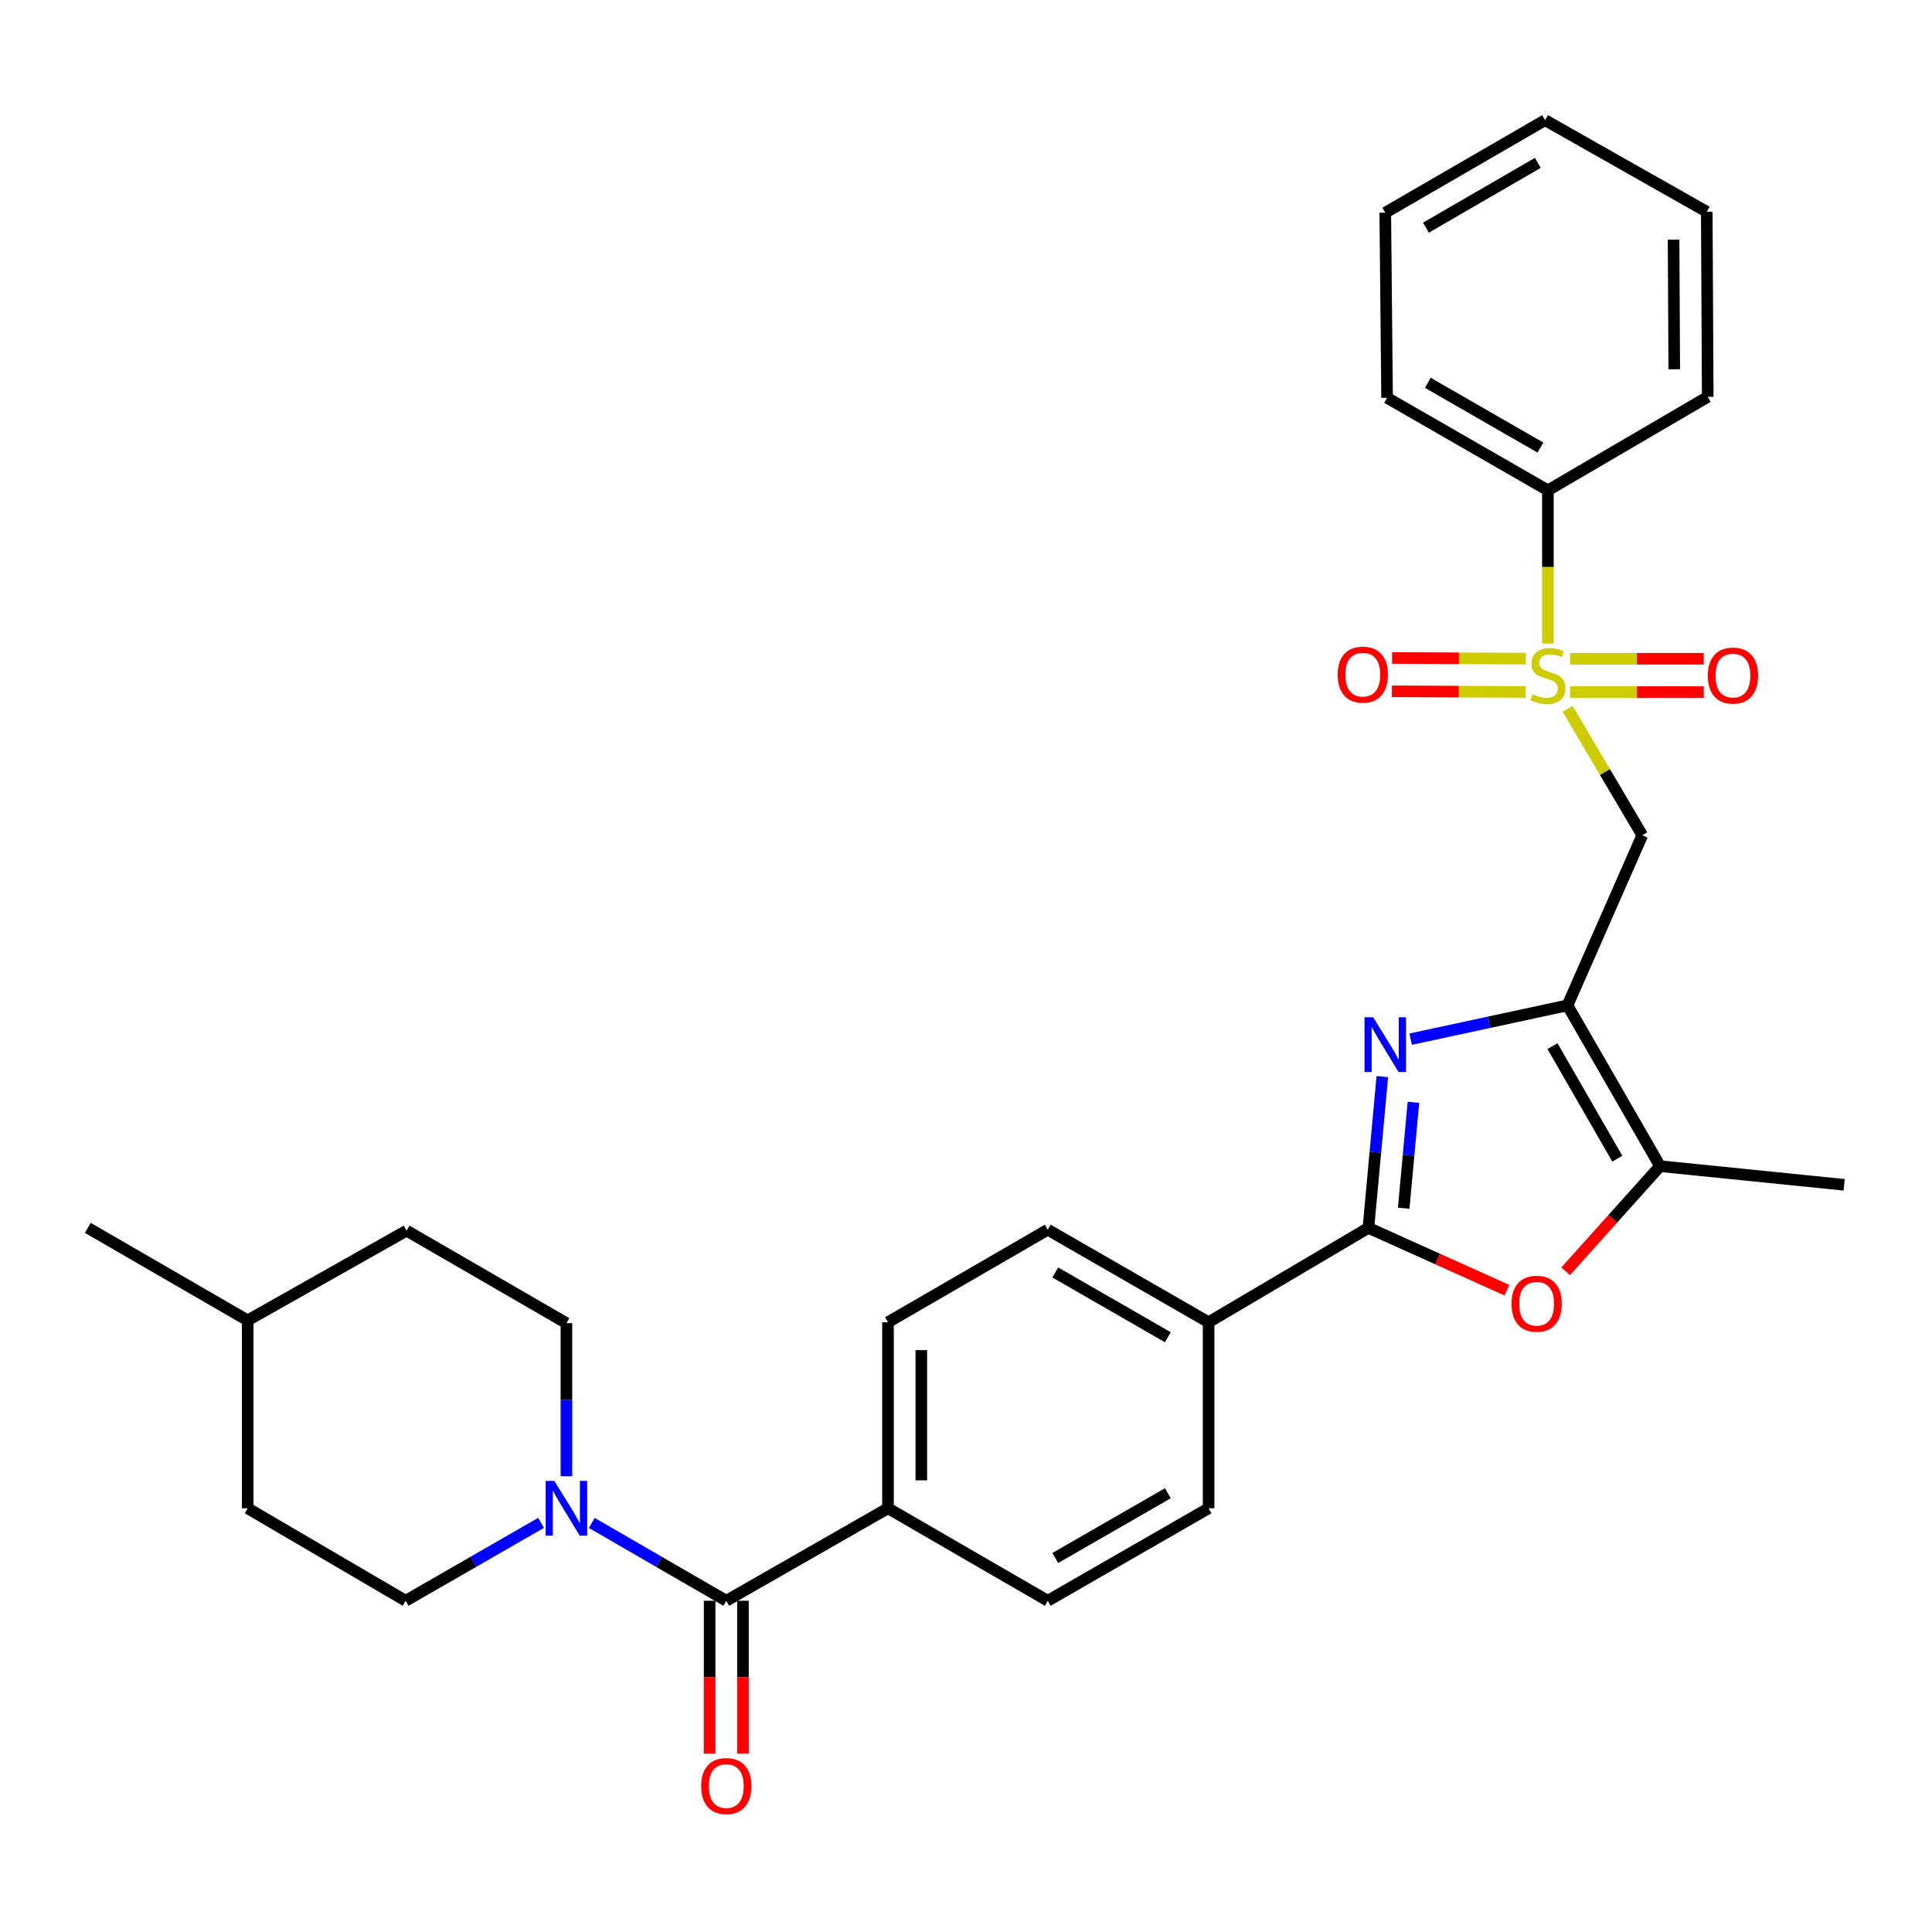 <?xml version='1.0' encoding='iso-8859-1'?>
<svg version='1.1' baseProfile='full'
              xmlns='http://www.w3.org/2000/svg'
                      xmlns:rdkit='http://www.rdkit.org/xml'
                      xmlns:xlink='http://www.w3.org/1999/xlink'
                  xml:space='preserve'
width='1000px' height='1000px' viewBox='0 0 1000 1000'>
<!-- END OF HEADER -->
<rect style='opacity:1.0;fill:#FFFFFF;stroke:none' width='1000' height='1000' x='0' y='0'> </rect>
<path class='bond-3' d='M 811.399,366.882 L 830.722,399.603' style='fill:none;fill-rule:evenodd;stroke:#CCCC00;stroke-width:6px;stroke-linecap:butt;stroke-linejoin:miter;stroke-opacity:1' />
<path class='bond-3' d='M 830.722,399.603 L 850.046,432.324' style='fill:none;fill-rule:evenodd;stroke:#000000;stroke-width:6px;stroke-linecap:butt;stroke-linejoin:miter;stroke-opacity:1' />
<path class='bond-9' d='M 812.668,358.226 L 847.266,358.226' style='fill:none;fill-rule:evenodd;stroke:#CCCC00;stroke-width:6px;stroke-linecap:butt;stroke-linejoin:miter;stroke-opacity:1' />
<path class='bond-9' d='M 847.266,358.226 L 881.864,358.226' style='fill:none;fill-rule:evenodd;stroke:#FF0000;stroke-width:6px;stroke-linecap:butt;stroke-linejoin:miter;stroke-opacity:1' />
<path class='bond-9' d='M 812.668,340.974 L 847.266,340.974' style='fill:none;fill-rule:evenodd;stroke:#CCCC00;stroke-width:6px;stroke-linecap:butt;stroke-linejoin:miter;stroke-opacity:1' />
<path class='bond-9' d='M 847.266,340.974 L 881.864,340.974' style='fill:none;fill-rule:evenodd;stroke:#FF0000;stroke-width:6px;stroke-linecap:butt;stroke-linejoin:miter;stroke-opacity:1' />
<path class='bond-10' d='M 789.762,340.915 L 755.15,340.739' style='fill:none;fill-rule:evenodd;stroke:#CCCC00;stroke-width:6px;stroke-linecap:butt;stroke-linejoin:miter;stroke-opacity:1' />
<path class='bond-10' d='M 755.15,340.739 L 720.539,340.562' style='fill:none;fill-rule:evenodd;stroke:#FF0000;stroke-width:6px;stroke-linecap:butt;stroke-linejoin:miter;stroke-opacity:1' />
<path class='bond-10' d='M 789.674,358.167 L 755.062,357.991' style='fill:none;fill-rule:evenodd;stroke:#CCCC00;stroke-width:6px;stroke-linecap:butt;stroke-linejoin:miter;stroke-opacity:1' />
<path class='bond-10' d='M 755.062,357.991 L 720.451,357.814' style='fill:none;fill-rule:evenodd;stroke:#FF0000;stroke-width:6px;stroke-linecap:butt;stroke-linejoin:miter;stroke-opacity:1' />
<path class='bond-12' d='M 801.193,333.085 L 801.193,293.439' style='fill:none;fill-rule:evenodd;stroke:#CCCC00;stroke-width:6px;stroke-linecap:butt;stroke-linejoin:miter;stroke-opacity:1' />
<path class='bond-12' d='M 801.193,293.439 L 801.193,253.793' style='fill:none;fill-rule:evenodd;stroke:#000000;stroke-width:6px;stroke-linecap:butt;stroke-linejoin:miter;stroke-opacity:1' />
<path class='bond-0' d='M 811.334,520.377 L 850.046,432.324' style='fill:none;fill-rule:evenodd;stroke:#000000;stroke-width:6px;stroke-linecap:butt;stroke-linejoin:miter;stroke-opacity:1' />
<path class='bond-1' d='M 811.334,520.377 L 770.749,529.124' style='fill:none;fill-rule:evenodd;stroke:#000000;stroke-width:6px;stroke-linecap:butt;stroke-linejoin:miter;stroke-opacity:1' />
<path class='bond-1' d='M 770.749,529.124 L 730.165,537.871' style='fill:none;fill-rule:evenodd;stroke:#0000FF;stroke-width:6px;stroke-linecap:butt;stroke-linejoin:miter;stroke-opacity:1' />
<path class='bond-5' d='M 811.334,520.377 L 859.247,603.599' style='fill:none;fill-rule:evenodd;stroke:#000000;stroke-width:6px;stroke-linecap:butt;stroke-linejoin:miter;stroke-opacity:1' />
<path class='bond-5' d='M 803.569,541.468 L 837.108,599.724' style='fill:none;fill-rule:evenodd;stroke:#000000;stroke-width:6px;stroke-linecap:butt;stroke-linejoin:miter;stroke-opacity:1' />
<path class='bond-2' d='M 715.491,557.246 L 711.891,596.395' style='fill:none;fill-rule:evenodd;stroke:#0000FF;stroke-width:6px;stroke-linecap:butt;stroke-linejoin:miter;stroke-opacity:1' />
<path class='bond-2' d='M 711.891,596.395 L 708.291,635.544' style='fill:none;fill-rule:evenodd;stroke:#000000;stroke-width:6px;stroke-linecap:butt;stroke-linejoin:miter;stroke-opacity:1' />
<path class='bond-2' d='M 731.591,570.571 L 729.071,597.975' style='fill:none;fill-rule:evenodd;stroke:#0000FF;stroke-width:6px;stroke-linecap:butt;stroke-linejoin:miter;stroke-opacity:1' />
<path class='bond-2' d='M 729.071,597.975 L 726.55,625.379' style='fill:none;fill-rule:evenodd;stroke:#000000;stroke-width:6px;stroke-linecap:butt;stroke-linejoin:miter;stroke-opacity:1' />
<path class='bond-8' d='M 708.291,635.544 L 625.567,684.387' style='fill:none;fill-rule:evenodd;stroke:#000000;stroke-width:6px;stroke-linecap:butt;stroke-linejoin:miter;stroke-opacity:1' />
<path class='bond-31' d='M 708.291,635.544 L 744.135,651.677' style='fill:none;fill-rule:evenodd;stroke:#000000;stroke-width:6px;stroke-linecap:butt;stroke-linejoin:miter;stroke-opacity:1' />
<path class='bond-31' d='M 744.135,651.677 L 779.979,667.81' style='fill:none;fill-rule:evenodd;stroke:#FF0000;stroke-width:6px;stroke-linecap:butt;stroke-linejoin:miter;stroke-opacity:1' />
<path class='bond-4' d='M 810.372,658.025 L 834.809,630.812' style='fill:none;fill-rule:evenodd;stroke:#FF0000;stroke-width:6px;stroke-linecap:butt;stroke-linejoin:miter;stroke-opacity:1' />
<path class='bond-4' d='M 834.809,630.812 L 859.247,603.599' style='fill:none;fill-rule:evenodd;stroke:#000000;stroke-width:6px;stroke-linecap:butt;stroke-linejoin:miter;stroke-opacity:1' />
<path class='bond-22' d='M 859.247,603.599 L 954.545,613.26' style='fill:none;fill-rule:evenodd;stroke:#000000;stroke-width:6px;stroke-linecap:butt;stroke-linejoin:miter;stroke-opacity:1' />
<path class='bond-6' d='M 375.928,828.557 L 459.62,780.673' style='fill:none;fill-rule:evenodd;stroke:#000000;stroke-width:6px;stroke-linecap:butt;stroke-linejoin:miter;stroke-opacity:1' />
<path class='bond-7' d='M 375.928,828.557 L 341.122,808.414' style='fill:none;fill-rule:evenodd;stroke:#000000;stroke-width:6px;stroke-linecap:butt;stroke-linejoin:miter;stroke-opacity:1' />
<path class='bond-7' d='M 341.122,808.414 L 306.315,788.271' style='fill:none;fill-rule:evenodd;stroke:#0000FF;stroke-width:6px;stroke-linecap:butt;stroke-linejoin:miter;stroke-opacity:1' />
<path class='bond-13' d='M 367.302,828.557 L 367.302,868.112' style='fill:none;fill-rule:evenodd;stroke:#000000;stroke-width:6px;stroke-linecap:butt;stroke-linejoin:miter;stroke-opacity:1' />
<path class='bond-13' d='M 367.302,868.112 L 367.302,907.667' style='fill:none;fill-rule:evenodd;stroke:#FF0000;stroke-width:6px;stroke-linecap:butt;stroke-linejoin:miter;stroke-opacity:1' />
<path class='bond-13' d='M 384.555,828.557 L 384.555,868.112' style='fill:none;fill-rule:evenodd;stroke:#000000;stroke-width:6px;stroke-linecap:butt;stroke-linejoin:miter;stroke-opacity:1' />
<path class='bond-13' d='M 384.555,868.112 L 384.555,907.667' style='fill:none;fill-rule:evenodd;stroke:#FF0000;stroke-width:6px;stroke-linecap:butt;stroke-linejoin:miter;stroke-opacity:1' />
<path class='bond-14' d='M 293.185,764.118 L 293.185,724.492' style='fill:none;fill-rule:evenodd;stroke:#0000FF;stroke-width:6px;stroke-linecap:butt;stroke-linejoin:miter;stroke-opacity:1' />
<path class='bond-14' d='M 293.185,724.492 L 293.185,684.866' style='fill:none;fill-rule:evenodd;stroke:#000000;stroke-width:6px;stroke-linecap:butt;stroke-linejoin:miter;stroke-opacity:1' />
<path class='bond-15' d='M 280.045,788.234 L 245.004,808.395' style='fill:none;fill-rule:evenodd;stroke:#0000FF;stroke-width:6px;stroke-linecap:butt;stroke-linejoin:miter;stroke-opacity:1' />
<path class='bond-15' d='M 245.004,808.395 L 209.963,828.557' style='fill:none;fill-rule:evenodd;stroke:#000000;stroke-width:6px;stroke-linecap:butt;stroke-linejoin:miter;stroke-opacity:1' />
<path class='bond-16' d='M 625.567,684.387 L 542.325,636.484' style='fill:none;fill-rule:evenodd;stroke:#000000;stroke-width:6px;stroke-linecap:butt;stroke-linejoin:miter;stroke-opacity:1' />
<path class='bond-16' d='M 604.475,692.154 L 546.206,658.622' style='fill:none;fill-rule:evenodd;stroke:#000000;stroke-width:6px;stroke-linecap:butt;stroke-linejoin:miter;stroke-opacity:1' />
<path class='bond-17' d='M 625.567,684.387 L 625.567,780.673' style='fill:none;fill-rule:evenodd;stroke:#000000;stroke-width:6px;stroke-linecap:butt;stroke-linejoin:miter;stroke-opacity:1' />
<path class='bond-11' d='M 459.62,780.673 L 542.325,828.557' style='fill:none;fill-rule:evenodd;stroke:#000000;stroke-width:6px;stroke-linecap:butt;stroke-linejoin:miter;stroke-opacity:1' />
<path class='bond-32' d='M 459.62,780.673 L 459.62,684.387' style='fill:none;fill-rule:evenodd;stroke:#000000;stroke-width:6px;stroke-linecap:butt;stroke-linejoin:miter;stroke-opacity:1' />
<path class='bond-32' d='M 476.873,766.23 L 476.873,698.83' style='fill:none;fill-rule:evenodd;stroke:#000000;stroke-width:6px;stroke-linecap:butt;stroke-linejoin:miter;stroke-opacity:1' />
<path class='bond-24' d='M 801.193,253.793 L 717.952,205.909' style='fill:none;fill-rule:evenodd;stroke:#000000;stroke-width:6px;stroke-linecap:butt;stroke-linejoin:miter;stroke-opacity:1' />
<path class='bond-24' d='M 797.309,231.656 L 739.04,198.137' style='fill:none;fill-rule:evenodd;stroke:#000000;stroke-width:6px;stroke-linecap:butt;stroke-linejoin:miter;stroke-opacity:1' />
<path class='bond-25' d='M 801.193,253.793 L 883.917,205.42' style='fill:none;fill-rule:evenodd;stroke:#000000;stroke-width:6px;stroke-linecap:butt;stroke-linejoin:miter;stroke-opacity:1' />
<path class='bond-21' d='M 293.185,684.866 L 210.452,636.982' style='fill:none;fill-rule:evenodd;stroke:#000000;stroke-width:6px;stroke-linecap:butt;stroke-linejoin:miter;stroke-opacity:1' />
<path class='bond-20' d='M 209.963,828.557 L 128.198,780.673' style='fill:none;fill-rule:evenodd;stroke:#000000;stroke-width:6px;stroke-linecap:butt;stroke-linejoin:miter;stroke-opacity:1' />
<path class='bond-18' d='M 542.325,636.484 L 459.62,684.387' style='fill:none;fill-rule:evenodd;stroke:#000000;stroke-width:6px;stroke-linecap:butt;stroke-linejoin:miter;stroke-opacity:1' />
<path class='bond-19' d='M 625.567,780.673 L 542.325,828.557' style='fill:none;fill-rule:evenodd;stroke:#000000;stroke-width:6px;stroke-linecap:butt;stroke-linejoin:miter;stroke-opacity:1' />
<path class='bond-19' d='M 604.478,772.901 L 546.209,806.42' style='fill:none;fill-rule:evenodd;stroke:#000000;stroke-width:6px;stroke-linecap:butt;stroke-linejoin:miter;stroke-opacity:1' />
<path class='bond-23' d='M 128.198,780.673 L 128.198,683.428' style='fill:none;fill-rule:evenodd;stroke:#000000;stroke-width:6px;stroke-linecap:butt;stroke-linejoin:miter;stroke-opacity:1' />
<path class='bond-33' d='M 210.452,636.982 L 128.198,683.428' style='fill:none;fill-rule:evenodd;stroke:#000000;stroke-width:6px;stroke-linecap:butt;stroke-linejoin:miter;stroke-opacity:1' />
<path class='bond-26' d='M 128.198,683.428 L 45.455,635.544' style='fill:none;fill-rule:evenodd;stroke:#000000;stroke-width:6px;stroke-linecap:butt;stroke-linejoin:miter;stroke-opacity:1' />
<path class='bond-27' d='M 717.952,205.909 L 717.013,110.093' style='fill:none;fill-rule:evenodd;stroke:#000000;stroke-width:6px;stroke-linecap:butt;stroke-linejoin:miter;stroke-opacity:1' />
<path class='bond-28' d='M 883.917,205.42 L 883.419,109.604' style='fill:none;fill-rule:evenodd;stroke:#000000;stroke-width:6px;stroke-linecap:butt;stroke-linejoin:miter;stroke-opacity:1' />
<path class='bond-28' d='M 866.591,191.137 L 866.242,124.066' style='fill:none;fill-rule:evenodd;stroke:#000000;stroke-width:6px;stroke-linecap:butt;stroke-linejoin:miter;stroke-opacity:1' />
<path class='bond-30' d='M 717.013,110.093 L 799.727,62.199' style='fill:none;fill-rule:evenodd;stroke:#000000;stroke-width:6px;stroke-linecap:butt;stroke-linejoin:miter;stroke-opacity:1' />
<path class='bond-30' d='M 738.064,117.838 L 795.965,84.313' style='fill:none;fill-rule:evenodd;stroke:#000000;stroke-width:6px;stroke-linecap:butt;stroke-linejoin:miter;stroke-opacity:1' />
<path class='bond-29' d='M 883.419,109.604 L 799.727,62.199' style='fill:none;fill-rule:evenodd;stroke:#000000;stroke-width:6px;stroke-linecap:butt;stroke-linejoin:miter;stroke-opacity:1' />
<path  class='atom-0' d='M 793.193 359.32
Q 793.513 359.44, 794.833 360
Q 796.153 360.56, 797.593 360.92
Q 799.073 361.24, 800.513 361.24
Q 803.193 361.24, 804.753 359.96
Q 806.313 358.64, 806.313 356.36
Q 806.313 354.8, 805.513 353.84
Q 804.753 352.88, 803.553 352.36
Q 802.353 351.84, 800.353 351.24
Q 797.833 350.48, 796.313 349.76
Q 794.833 349.04, 793.753 347.52
Q 792.713 346, 792.713 343.44
Q 792.713 339.88, 795.113 337.68
Q 797.553 335.48, 802.353 335.48
Q 805.633 335.48, 809.353 337.04
L 808.433 340.12
Q 805.033 338.72, 802.473 338.72
Q 799.713 338.72, 798.193 339.88
Q 796.673 341, 796.713 342.96
Q 796.713 344.48, 797.473 345.4
Q 798.273 346.32, 799.393 346.84
Q 800.553 347.36, 802.473 347.96
Q 805.033 348.76, 806.553 349.56
Q 808.073 350.36, 809.153 352
Q 810.273 353.6, 810.273 356.36
Q 810.273 360.28, 807.633 362.4
Q 805.033 364.48, 800.673 364.48
Q 798.153 364.48, 796.233 363.92
Q 794.353 363.4, 792.113 362.48
L 793.193 359.32
' fill='#CCCC00'/>
<path  class='atom-2' d='M 710.753 526.545
L 720.033 541.545
Q 720.953 543.025, 722.433 545.705
Q 723.913 548.385, 723.993 548.545
L 723.993 526.545
L 727.753 526.545
L 727.753 554.865
L 723.873 554.865
L 713.913 538.465
Q 712.753 536.545, 711.513 534.345
Q 710.313 532.145, 709.953 531.465
L 709.953 554.865
L 706.273 554.865
L 706.273 526.545
L 710.753 526.545
' fill='#0000FF'/>
<path  class='atom-5' d='M 782.366 674.815
Q 782.366 668.015, 785.726 664.215
Q 789.086 660.415, 795.366 660.415
Q 801.646 660.415, 805.006 664.215
Q 808.366 668.015, 808.366 674.815
Q 808.366 681.695, 804.966 685.615
Q 801.566 689.495, 795.366 689.495
Q 789.126 689.495, 785.726 685.615
Q 782.366 681.735, 782.366 674.815
M 795.366 686.295
Q 799.686 686.295, 802.006 683.415
Q 804.366 680.495, 804.366 674.815
Q 804.366 669.255, 802.006 666.455
Q 799.686 663.615, 795.366 663.615
Q 791.046 663.615, 788.686 666.415
Q 786.366 669.215, 786.366 674.815
Q 786.366 680.535, 788.686 683.415
Q 791.046 686.295, 795.366 686.295
' fill='#FF0000'/>
<path  class='atom-8' d='M 286.925 766.513
L 296.205 781.513
Q 297.125 782.993, 298.605 785.673
Q 300.085 788.353, 300.165 788.513
L 300.165 766.513
L 303.925 766.513
L 303.925 794.833
L 300.045 794.833
L 290.085 778.433
Q 288.925 776.513, 287.685 774.313
Q 286.485 772.113, 286.125 771.433
L 286.125 794.833
L 282.445 794.833
L 282.445 766.513
L 286.925 766.513
' fill='#0000FF'/>
<path  class='atom-10' d='M 883.971 349.68
Q 883.971 342.88, 887.331 339.08
Q 890.691 335.28, 896.971 335.28
Q 903.251 335.28, 906.611 339.08
Q 909.971 342.88, 909.971 349.68
Q 909.971 356.56, 906.571 360.48
Q 903.171 364.36, 896.971 364.36
Q 890.731 364.36, 887.331 360.48
Q 883.971 356.6, 883.971 349.68
M 896.971 361.16
Q 901.291 361.16, 903.611 358.28
Q 905.971 355.36, 905.971 349.68
Q 905.971 344.12, 903.611 341.32
Q 901.291 338.48, 896.971 338.48
Q 892.651 338.48, 890.291 341.28
Q 887.971 344.08, 887.971 349.68
Q 887.971 355.4, 890.291 358.28
Q 892.651 361.16, 896.971 361.16
' fill='#FF0000'/>
<path  class='atom-11' d='M 692.386 349.191
Q 692.386 342.391, 695.746 338.591
Q 699.106 334.791, 705.386 334.791
Q 711.666 334.791, 715.026 338.591
Q 718.386 342.391, 718.386 349.191
Q 718.386 356.071, 714.986 359.991
Q 711.586 363.871, 705.386 363.871
Q 699.146 363.871, 695.746 359.991
Q 692.386 356.111, 692.386 349.191
M 705.386 360.671
Q 709.706 360.671, 712.026 357.791
Q 714.386 354.871, 714.386 349.191
Q 714.386 343.631, 712.026 340.831
Q 709.706 337.991, 705.386 337.991
Q 701.066 337.991, 698.706 340.791
Q 696.386 343.591, 696.386 349.191
Q 696.386 354.911, 698.706 357.791
Q 701.066 360.671, 705.386 360.671
' fill='#FF0000'/>
<path  class='atom-14' d='M 362.928 924.463
Q 362.928 917.663, 366.288 913.863
Q 369.648 910.063, 375.928 910.063
Q 382.208 910.063, 385.568 913.863
Q 388.928 917.663, 388.928 924.463
Q 388.928 931.343, 385.528 935.263
Q 382.128 939.143, 375.928 939.143
Q 369.688 939.143, 366.288 935.263
Q 362.928 931.383, 362.928 924.463
M 375.928 935.943
Q 380.248 935.943, 382.568 933.063
Q 384.928 930.143, 384.928 924.463
Q 384.928 918.903, 382.568 916.103
Q 380.248 913.263, 375.928 913.263
Q 371.608 913.263, 369.248 916.063
Q 366.928 918.863, 366.928 924.463
Q 366.928 930.183, 369.248 933.063
Q 371.608 935.943, 375.928 935.943
' fill='#FF0000'/>
</svg>
